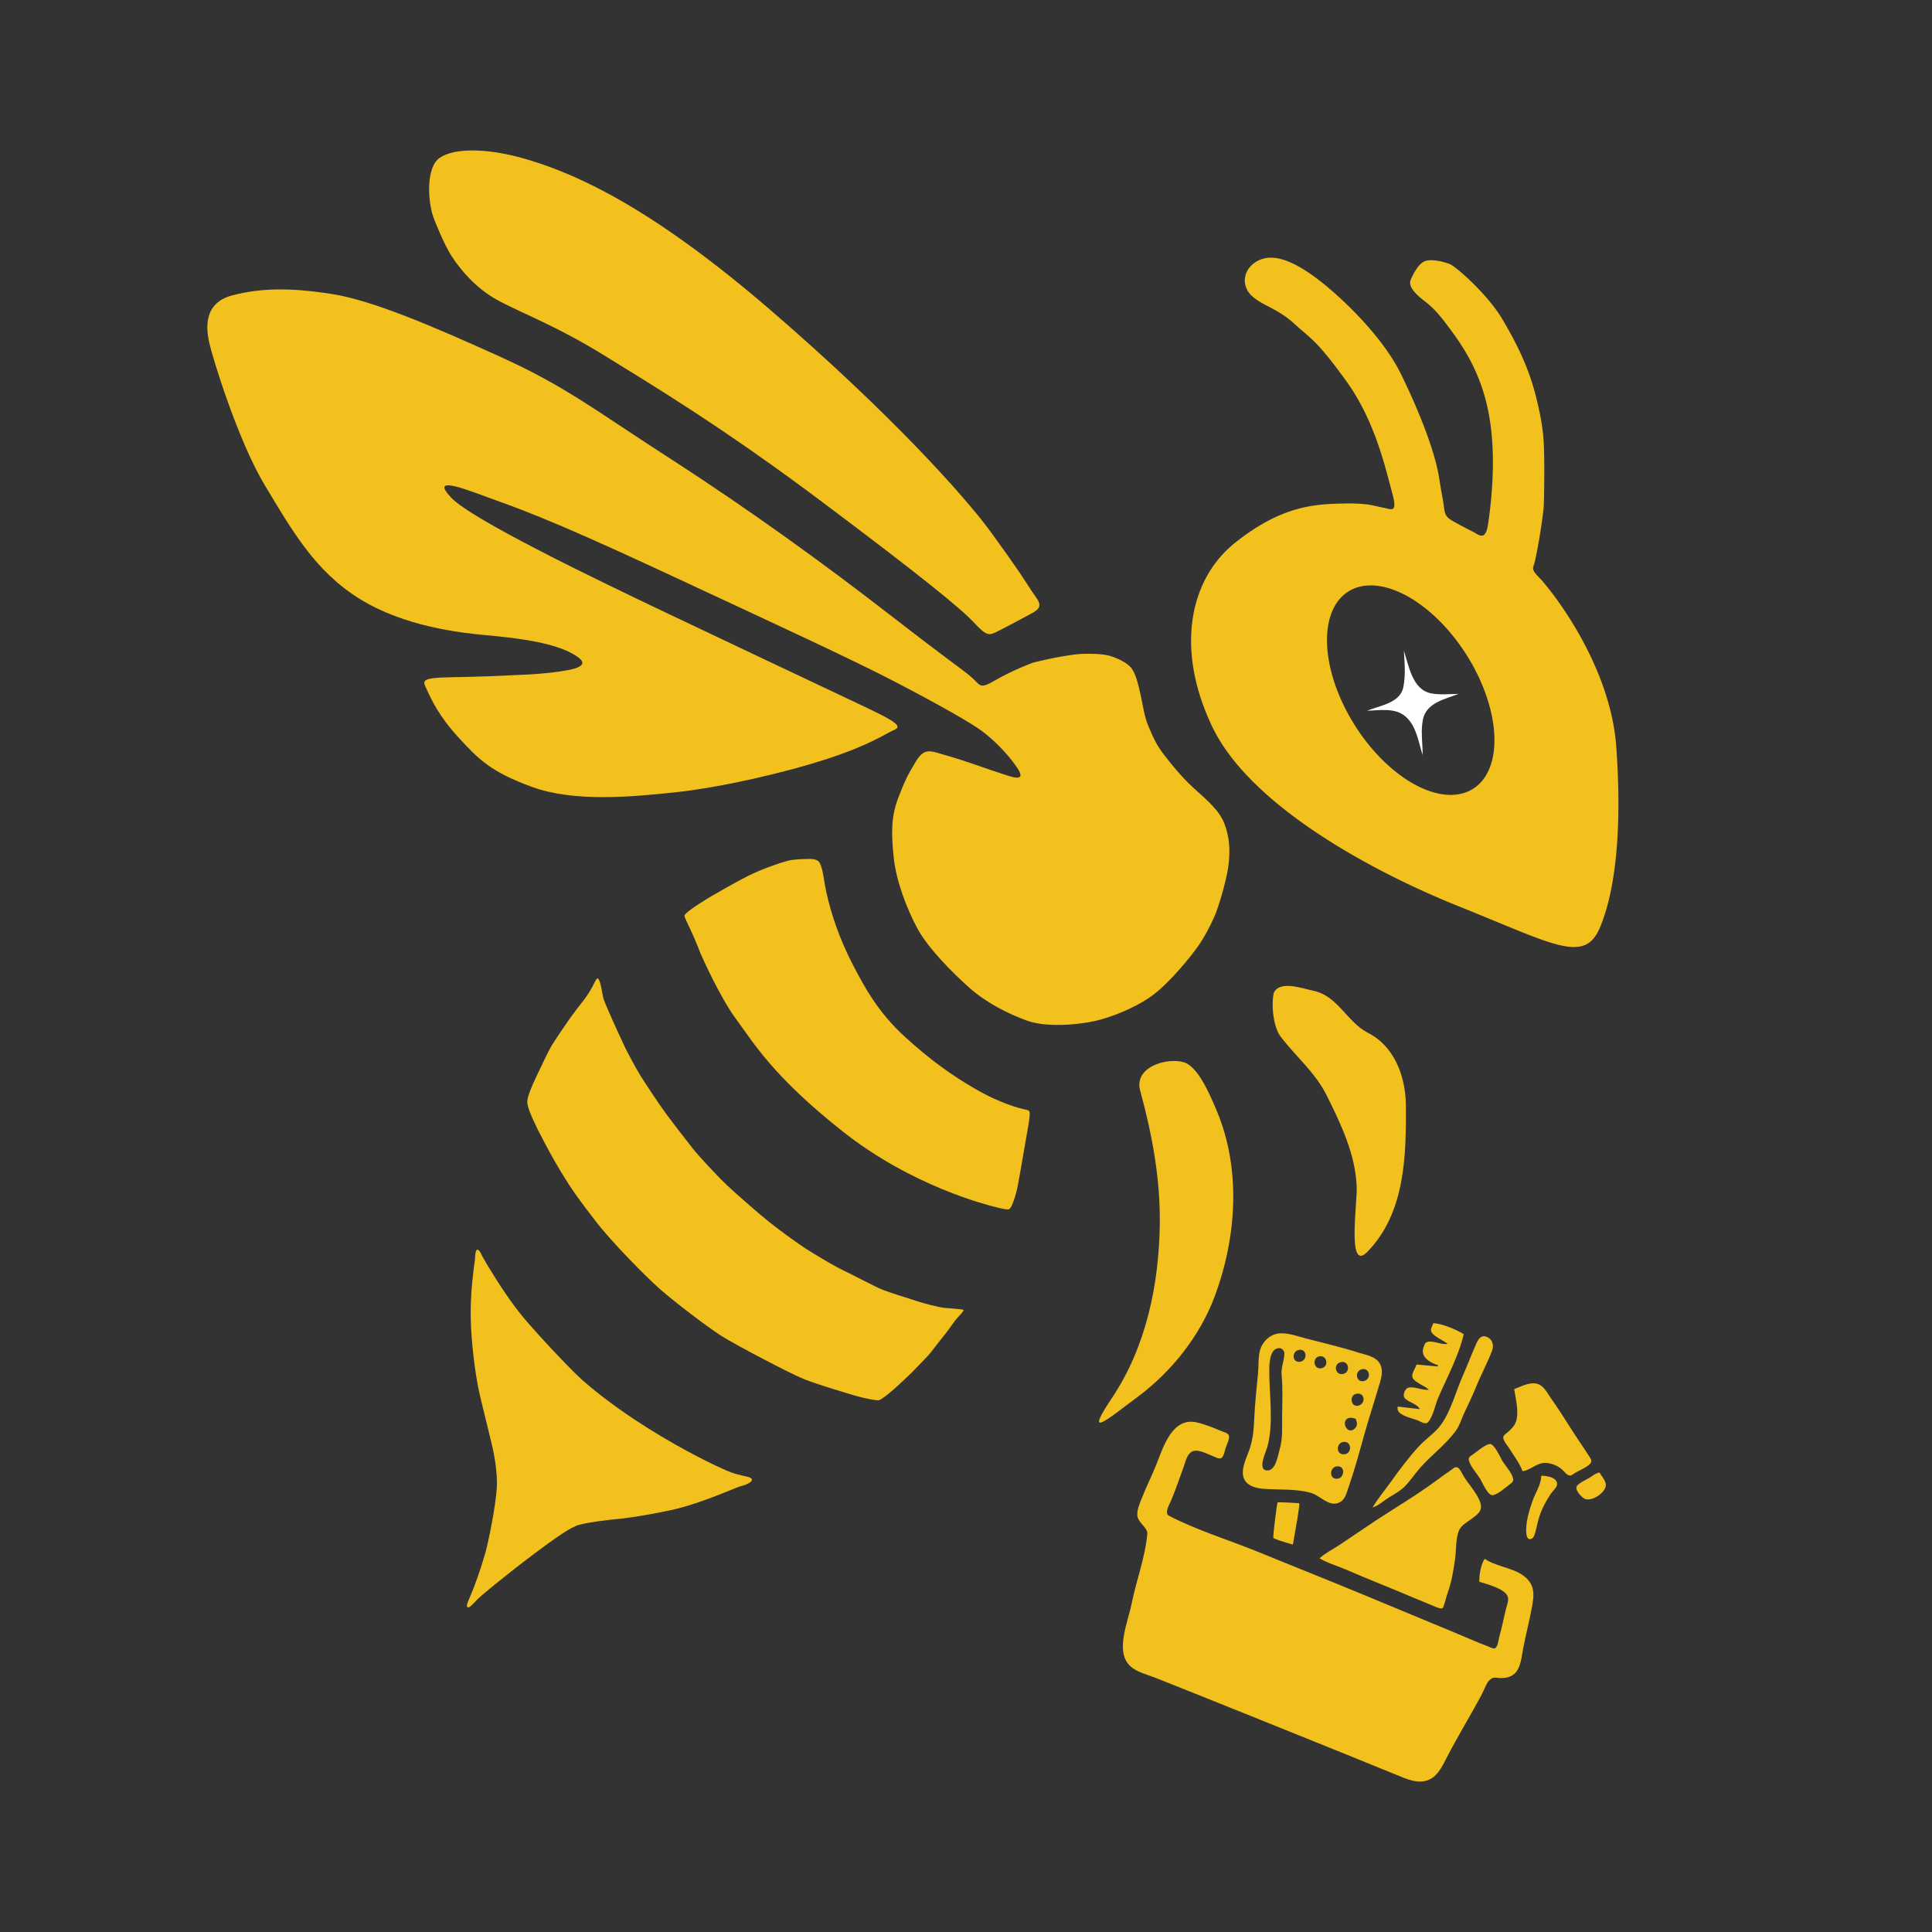 <?xml version="1.0" encoding="UTF-8" standalone="no"?><!--Created with Inkscape (http://www.inkscape.org/)--><svg version="1.1" id="svg1" width="1200" height="1200" viewBox="0 0 1200 1200" sodipodi:docname="Logo-NoText-NoCircle - Copy.svg" inkscape:version="1.3.2 (091e20e, 2023-11-25, custom)" xml:space="preserve" xmlns:inkscape="http://www.inkscape.org/namespaces/inkscape" xmlns:sodipodi="http://sodipodi.sourceforge.net/DTD/sodipodi-0.dtd" xmlns="http://www.w3.org/2000/svg" xmlns:svg="http://www.w3.org/2000/svg"><rect x="0" y="0" width="1200" height="1200" fill="#333333" stroke="none"/><defs id="defs1"><inkscape:path-effect effect="simplify" id="path-effect8" is_visible="true" lpeversion="1.3" threshold="0.01" steps="1" smooth_angles="360" helper_size="10" simplify_individual_paths="false" simplify_just_coalesce="false"/><inkscape:path-effect effect="simplify" id="path-effect7" is_visible="true" lpeversion="1.3" threshold="98.261" steps="1" smooth_angles="360" helper_size="20.087" simplify_individual_paths="false" simplify_just_coalesce="false"/><inkscape:path-effect effect="simplify" id="path-effect6" is_visible="true" lpeversion="1.3" threshold="100" steps="1" smooth_angles="360" helper_size="13.565" simplify_individual_paths="false" simplify_just_coalesce="false"/><inkscape:path-effect effect="simplify" id="path-effect3" is_visible="true" lpeversion="1.3" threshold="100" steps="1" smooth_angles="78.261" helper_size="11.739" simplify_individual_paths="false" simplify_just_coalesce="false"/></defs><sodipodi:namedview id="namedview1" pagecolor="#111111" bordercolor="#000000" borderopacity="0.25" inkscape:showpageshadow="2" inkscape:pageopacity="0.0" inkscape:pagecheckerboard="0" inkscape:deskcolor="#d1d1d1" inkscape:zoom="1" inkscape:cx="374" inkscape:cy="654.5" inkscape:window-width="3840" inkscape:window-height="2120" inkscape:window-x="3348" inkscape:window-y="-12" inkscape:window-maximized="1" inkscape:current-layer="g1"/><g inkscape:groupmode="layer" inkscape:label="Bee" id="g1" style="display:inline;opacity:1"><path style="display:inline;fill:#ffffff;fill-opacity:1;stroke:none;stroke-opacity:1" d="m 853.325,416.263 c 2.846,8.818 4.852,21.825 15.198,23.857 5.053,0.992 10.267,0.331 15.385,0.302 -7.568,2.931 -18.083,4.958 -19.945,14.341 -1.3,6.55 -0.134,13.237 -0.132,19.851 -2.373,-7.364 -3.483,-16.185 -9.41,-21.407 -5.993,-5.28 -14.392,-3.553 -21.624,-3.372 7.305,-2.942 18.448,-4.337 20.218,-13.082 1.366,-6.75 0.722,-13.676 0.311,-20.49 z" id="sparkle" sodipodi:nodetypes="cccccccccccccccccccccccccccccscccccccccccccccccccccccccccccccccccsccccc" inkscape:path-effect="#path-effect3" inkscape:original-d="m 853.32494,416.26347 2.01034,6.56228 1.63769,4.79917 2.1219,4.38618 1.76586,2.59184 1.96525,2.30702 1.36712,1.22472 1.45257,0.88293 2.19309,0.96838 2.90514,0.56964 4.95582,0.0854 4.24378,-0.0854 3.9645,-0.13346 -3.90753,1.52906 -2.25006,0.74053 -1.93676,0.54115 -1.76587,0.71205 -2.53487,1.45256 -1.48105,0.79749 -1.182,0.71205 -0.92565,0.84021 -0.59812,0.59812 -0.6978,0.79748 -0.6266,0.8687 -0.55539,0.84021 -0.72629,1.50953 -0.45571,1.03958 -0.44146,1.99373 -0.32754,1.73738 c 0,0 -0.0855,1.82284 -0.0712,1.8798 0.0142,0.057 -0.057,1.951 -0.057,1.951 l 0.0142,1.42409 0.0285,1.73738 v 1.73739 l 0.18513,1.76587 0.12859,3.5946 0.10693,3.3919 -0.69915,-2.78545 -0.93197,-2.86241 -0.79749,-1.86556 -0.45571,-1.25319 -0.72628,-1.99372 -0.71205,-2.10765 -0.91141,-2.32127 -1.31016,-2.43519 -0.9399,-1.40984 -1.38137,-1.93676 -1.99372,-1.59498 -1.38136,-0.75476 -1.96524,-0.85446 -2.34975,-0.52691 -2.90513,-0.51267 -2.10765,-0.0997 -3.133,0.19938 -2.54911,0.24209 -1.49529,0.17089 -2.28863,-0.0768 2.8725,-0.89155 3.74535,-1.55225 2.36399,-0.8687 2.53487,-0.99686 2.60608,-1.48105 2.36399,-1.62346 1.72314,-1.68042 1.46681,-2.2643 c 0,0 0.51267,-1.62346 0.54115,-1.72314 0.0285,-0.0997 0.49844,-2.70577 0.49844,-2.70577 l 0.24209,-3.61718 0.12817,-4.24378 -0.15665,-3.10451 z" transform="matrix(1.112,0,0,1.112,-76.935,-58.769)"/><path style="display:inline;opacity:1;fill:#f3c11d;fill-opacity:1;stroke:none;stroke-opacity:1" d="m 706.281,662.906 c -4.63,-14.213 14.879,-19.506 24.115,-16.73 7.914,2.379 14.449,17.678 18.403,27.102 13.69,32.628 11.165,70.389 -1.023,103.392 -8.269,22.391 -24.23,42.324 -43.037,56.338 -17.92,13.353 -30.162,24.117 -14.419,0.618 19.124,-28.546 26.219,-63.501 26.675,-96.969 0.342,-25.149 -4.164,-49.572 -10.713,-73.751 z" id="leg1" inkscape:path-effect="#path-effect6" inkscape:original-d="m 706.28125,662.90625 -1.18392,-4.2019 2.6921,-5.59696 9.498,-2.32659 16.02334,-5.62823 3.59543,7.72243 4.46875,6.5625 5.63445,10.29757 4.94071,9.78138 2.356,10.88493 3.8007,19.18027 0.17677,14.31892 -1.14905,17.85444 -2.12132,12.63954 -5.52426,16.57281 -3.62393,12.06501 -8.08753,12.46275 -9.05981,11.18114 -11.16097,12.8775 -12.81816,13.45464 c 0,0 -16.46376,10.99492 -16.9027,11.09718 -0.37944,0.0884 -7.03667,7.70901 -7.03667,7.70901 l 1.5418,-6.09879 2.29145,-3.67218 2.68825,-3.27259 11.7891,-20.2276 8.5228,-22.41085 L 713.25,766.5 l 3.875,-25.875 -0.5,-15.125 c 0,0 -0.875,-17.875 -1,-19 -0.125,-1.125 -3.75,-20.625 -3.75,-20.625 z" sodipodi:nodetypes="ccccccccccccccccccccscccccccccscc" transform="matrix(1.112,0,0,1.112,-76.935,-58.769)"/><path style="display:inline;fill:#f3c11d;fill-opacity:1;stroke:none;stroke-opacity:1" d="m 780.734,607.228 c 3.59,-6.824 15.6,-2.38 22.384,-0.894 13.425,2.94 18.597,17.538 30.123,23.383 15.265,7.742 21.13,25.184 21.221,40.633 0.165,28.084 -0.337,60.01 -21.549,81.741 -11.415,11.695 -5.561,-26.721 -5.929,-36.423 -0.685,-18.074 -8.824,-34.961 -16.731,-50.907 -6.288,-12.68 -16.837,-21.362 -25.592,-32.655 -4.544,-5.861 -5.468,-18.879 -3.925,-24.879 z" id="leg2" inkscape:path-effect="#path-effect7" inkscape:original-d="m 780.73428,607.22795 1.56634,-3.42381 2.10426,0.14748 4.98999,0.75547 4.25109,-0.27892 5.04528,0.99161 5.57783,1.15186 3.0259,1.4076 3.94433,1.71254 3.67916,1.75672 4.03272,2.6406 c 6.66776,9.25544 15.0085,17.06282 24.31286,23.3044 l 4.776,8.25489 3.24476,11.09863 1.87863,5.90892 1.29837,7.69461 c 0,0 -0.54198,37.24237 -0.80714,37.68431 -0.26517,0.44194 -6.18719,24.04163 -6.18719,24.04163 l -8.26431,13.52341 -11.04854,11.4021 c 0,0 0.35356,-18.2522 0.35356,-26.11875 0,-0.61872 -3.04941,-29.96365 -3.04941,-29.96365 l -12.19759,-30.93593 -14.18632,-24.61616 -15.99829,-14.71666 c 0,0 -0.85074,-3.7786 -1.67939,-7.63454 -0.82864,-3.85594 -1.37002,-5.35854 -1.28163,-5.6679 0.0884,-0.30936 -0.11048,-2.83947 0.0221,-5.29225 0.13258,-2.45277 -0.50758,-4.39965 -0.50758,-4.39965 z" sodipodi:nodetypes="ccccccccccccccccscccsccccssscc" transform="matrix(1.112,0,0,1.112,-76.935,-58.769)"/><path style="display:inline;fill:#f3c11d;fill-opacity:1;stroke:none;stroke-opacity:1" d="m 334.503,756.37 c 0.008,-0.672 0.029,-1.345 0.079,-2.015 0.035,-0.467 0.081,-0.934 0.155,-1.396 0.049,-0.308 0.109,-0.616 0.195,-0.916 0.057,-0.199 0.123,-0.396 0.214,-0.583 0.062,-0.128 0.136,-0.253 0.232,-0.359 0.071,-0.079 0.157,-0.147 0.255,-0.189 0.064,-0.027 0.134,-0.039 0.203,-0.041 0.124,-0.004 0.247,0.024 0.36,0.072 0.143,0.061 0.272,0.151 0.389,0.252 0.159,0.138 0.298,0.296 0.427,0.462 0.182,0.235 0.343,0.486 0.493,0.743 0.216,0.369 0.41,0.75 0.594,1.136 0.129,0.271 0.245,0.548 0.375,0.818 0.09,0.187 0.191,0.368 0.291,0.55 0.292,0.528 0.591,1.052 0.893,1.575 0.763,1.322 1.541,2.636 2.329,3.943 1.47,2.44 2.972,4.862 4.505,7.263 1.801,2.821 3.644,5.615 5.541,8.372 1.624,2.36 3.287,4.694 5.006,6.986 1.5,2 3.043,3.97 4.65,5.886 1.036,1.237 2.09,2.459 3.152,3.674 1.728,1.977 3.477,3.937 5.239,5.884 2.42,2.675 4.862,5.329 7.325,7.963 2.307,2.468 4.632,4.919 6.982,7.346 1.654,1.708 3.32,3.406 5.008,5.081 1.105,1.096 2.217,2.184 3.35,3.251 0.713,0.671 1.43,1.338 2.169,1.981 2.182,1.9 4.402,3.755 6.654,5.572 4.494,3.625 9.113,7.095 13.823,10.433 5.067,3.591 10.239,7.031 15.495,10.338 5.071,3.191 10.218,6.26 15.432,9.212 4.163,2.356 8.368,4.64 12.616,6.839 2.889,1.496 5.798,2.956 8.731,4.365 1.747,0.839 3.503,1.662 5.272,2.453 0.973,0.435 1.95,0.863 2.936,1.27 0.597,0.247 1.198,0.485 1.805,0.705 1.199,0.435 2.42,0.808 3.652,1.136 0.914,0.243 1.834,0.46 2.756,0.669 0.635,0.144 1.272,0.283 1.905,0.435 0.435,0.105 0.87,0.213 1.298,0.345 0.289,0.089 0.576,0.187 0.852,0.311 0.194,0.088 0.384,0.188 0.556,0.315 0.138,0.103 0.264,0.225 0.355,0.372 0.087,0.141 0.137,0.306 0.139,0.473 0.001,0.154 -0.04,0.305 -0.104,0.444 -0.079,0.169 -0.189,0.321 -0.313,0.459 -0.167,0.187 -0.358,0.352 -0.558,0.503 -0.287,0.216 -0.593,0.407 -0.907,0.581 -0.444,0.247 -0.905,0.463 -1.373,0.659 -0.548,0.229 -1.108,0.432 -1.675,0.608 -0.404,0.125 -0.81,0.247 -1.226,0.329 -0.247,0.049 -0.486,0.129 -0.723,0.212 -0.429,0.15 -0.854,0.313 -1.277,0.479 -0.818,0.32 -1.633,0.65 -2.447,0.98 -1.557,0.632 -3.114,1.265 -4.675,1.889 -3.228,1.292 -6.471,2.549 -9.739,3.74 -3.126,1.139 -6.273,2.221 -9.449,3.211 -2.544,0.793 -5.106,1.53 -7.691,2.179 -1.485,0.373 -2.977,0.713 -4.477,1.02 -3.635,0.743 -7.278,1.454 -10.93,2.111 -2.727,0.491 -5.46,0.954 -8.2,1.37 -2.067,0.314 -4.137,0.602 -6.213,0.848 -1.03,0.122 -2.061,0.231 -3.094,0.329 -1.478,0.141 -2.955,0.296 -4.43,0.462 -2.081,0.235 -4.16,0.492 -6.235,0.781 -1.647,0.23 -3.291,0.478 -4.93,0.761 -1.16,0.201 -2.318,0.417 -3.469,0.666 -0.794,0.172 -1.586,0.358 -2.369,0.576 -0.636,0.177 -1.257,0.403 -1.866,0.656 -0.765,0.319 -1.512,0.68 -2.245,1.065 -0.936,0.492 -1.852,1.02 -2.756,1.57 -1.144,0.695 -2.269,1.422 -3.382,2.164 -0.984,0.656 -1.96,1.324 -2.93,2.001 -1.301,0.908 -2.592,1.831 -3.878,2.76 -2.116,1.529 -4.219,3.076 -6.313,4.635 -2.748,2.046 -5.481,4.112 -8.197,6.2 -2.21,1.699 -4.409,3.414 -6.593,5.147 -2.626,2.083 -5.247,4.172 -7.856,6.277 -1.666,1.344 -3.327,2.693 -4.976,4.057 -1.038,0.859 -2.073,1.722 -3.094,2.6 -0.592,0.509 -1.182,1.021 -1.759,1.547 -0.31,0.283 -0.618,0.569 -0.915,0.865 -0.163,0.162 -0.32,0.329 -0.478,0.496 -0.621,0.653 -1.235,1.314 -1.868,1.956 -0.352,0.358 -0.71,0.712 -1.083,1.048 -0.238,0.214 -0.481,0.424 -0.739,0.614 -0.165,0.121 -0.334,0.237 -0.516,0.331 -0.115,0.059 -0.235,0.112 -0.362,0.141 -0.093,0.021 -0.191,0.029 -0.285,0.007 -0.069,-0.015 -0.129,-0.053 -0.184,-0.096 -0.105,-0.084 -0.202,-0.179 -0.276,-0.291 -0.062,-0.096 -0.104,-0.204 -0.127,-0.315 -0.031,-0.152 -0.03,-0.309 -0.015,-0.463 0.02,-0.204 0.062,-0.405 0.113,-0.603 0.079,-0.306 0.177,-0.607 0.282,-0.905 0.165,-0.467 0.346,-0.929 0.533,-1.388 0.302,-0.741 0.616,-1.478 0.936,-2.211 0.172,-0.395 0.343,-0.79 0.51,-1.187 0.49,-1.165 0.958,-2.338 1.412,-3.517 0.69,-1.79 1.352,-3.591 1.992,-5.4 0.811,-2.289 1.588,-4.59 2.331,-6.902 0.668,-2.08 1.305,-4.169 1.91,-6.268 0.191,-0.664 0.374,-1.332 0.548,-2.001 0.352,-1.352 0.679,-2.711 0.992,-4.072 0.486,-2.114 0.94,-4.234 1.371,-6.36 0.548,-2.698 1.061,-5.403 1.536,-8.115 0.421,-2.405 0.815,-4.815 1.165,-7.232 0.258,-1.78 0.495,-3.564 0.691,-5.353 0.139,-1.267 0.26,-2.536 0.341,-3.808 0.055,-0.859 0.096,-1.72 0.097,-2.581 0.001,-1.478 -0.047,-2.957 -0.136,-4.432 -0.143,-2.364 -0.39,-4.721 -0.72,-7.066 -0.381,-2.711 -0.872,-5.406 -1.454,-8.081 -0.193,-0.888 -0.398,-1.774 -0.61,-2.659 -0.603,-2.51 -1.215,-5.018 -1.828,-7.526 -1.171,-4.788 -2.35,-9.574 -3.506,-14.366 -0.449,-1.863 -0.898,-3.727 -1.334,-5.593 -0.362,-1.549 -0.686,-3.107 -0.986,-4.669 -0.41,-2.139 -0.777,-4.287 -1.113,-6.439 -0.435,-2.783 -0.82,-5.574 -1.163,-8.37 -0.367,-2.993 -0.688,-5.991 -0.958,-8.994 -0.152,-1.693 -0.289,-3.388 -0.405,-5.084 -0.393,-5.747 -0.526,-11.512 -0.368,-17.27 0.113,-4.081 0.373,-8.158 0.791,-12.22 0.225,-2.189 0.463,-4.376 0.727,-6.56 0.154,-1.277 0.315,-2.553 0.494,-3.826 0.081,-0.576 0.164,-1.153 0.257,-1.727 0.02,-0.124 0.04,-0.247 0.062,-0.37 z" id="abdomen-bottom" sodipodi:nodetypes="csssssssssssssssssssssc" inkscape:path-effect="#path-effect8" inkscape:original-d="m 334.50314,756.36964 c 0.0312,-2.84375 0.34056,-5.40089 1.27811,-5.49464 0.9375,-0.0937 1.84375,1.5625 2.6875,3.46875 0.42187,0.95312 11.95859,21.06376 22.94988,34.26534 7.51134,9.02183 26.35371,29.30315 33.66798,35.65406 31.95669,27.74767 73.51805,47.55015 81.91974,50.78417 6.41239,2.4683 11.56024,2.38382 12.13476,4.01899 0.57453,1.63518 -3.88908,3.40295 -6.18718,3.88909 -2.2981,0.48613 -22.98849,10.12776 -40.21669,13.656 -15.34379,3.14231 -23.82067,4.24264 -28.50525,4.68458 -4.68458,0.44194 -15.8474,1.67516 -21.54325,3.25704 -3.05344,0.84801 -7.09457,3.2395 -12.70723,7.12859 -5.61266,3.88909 -16.39604,11.88823 -25.14649,18.82672 -8.75045,6.93848 -17.01476,13.6118 -19.09188,15.77732 -2.07713,2.16551 -4.50781,4.94974 -5.3033,4.33103 -0.7955,-0.61872 -0.70711,-1.32583 1.54679,-6.49655 2.25391,-5.17072 5.76337,-14.99513 8.13837,-23.37013 2.375,-8.375 6.63572,-30.37647 6.62814,-39.23169 C 346.7473,874.69313 345.6875,867.125 343.875,859.5625 342.0625,852 339.1875,840.5 337.1875,832 c -2,-8.5 -3.79456,-21.73741 -4.60355,-33.01831 -0.78238,-10.90981 -0.56426,-20.93591 0.36806,-30.02025 0.94823,-9.23928 1.55113,-12.5918 1.55113,-12.5918 z" transform="matrix(1.112,0,0,1.112,-76.935,-58.769)"/><path style="display:inline;fill:#f3c11d;fill-opacity:1;stroke:none;stroke-width:1.112;stroke-opacity:1" d="m 334.381,702.141 c 2.457,5.406 -1.376,-2.555 -2.85,-5.799 -1.474,-3.243 -4.03,-8.747 -4.03,-11.991 0,-3.243 2.948,-10.025 5.799,-16.02 2.85,-5.995 7.175,-15.136 9.042,-18.379 1.867,-3.243 10.713,-16.217 12.384,-18.477 1.671,-2.261 6.29,-8.354 7.961,-10.418 1.671,-2.064 3.49,-5.124 4.571,-6.918 1.134,-1.882 2.997,-6.449 3.881,-6.449 0.885,0 1.769,3.145 2.162,4.914 0.393,1.769 1.081,6.29 1.671,8.158 0.59,1.867 4.324,10.221 5.995,14.055 1.671,3.833 5.209,11.204 6.782,14.743 1.573,3.538 7.568,14.546 10.123,18.674 2.555,4.128 11.106,17.003 14.939,22.31 3.833,5.307 14.841,19.558 18.084,23.588 3.243,4.03 14.841,16.61 20.934,22.31 6.094,5.7 19.46,17.396 25.75,22.409 6.29,5.012 17.691,13.465 24.767,17.888 7.076,4.423 17.298,10.418 21.819,12.482 4.521,2.064 19.657,10.221 24.571,12.089 4.914,1.867 15.274,5.022 21.524,7.076 3.939,1.295 12.789,3.581 16.118,3.931 4.176,0.44 11.335,0.743 12.091,1.348 0.497,0.398 -2.336,3.177 -4.327,5.433 -1.016,1.151 -4.718,6.487 -6.094,8.256 -1.376,1.769 -7.666,9.632 -9.73,12.384 -2.064,2.752 -7.273,7.764 -9.828,10.516 -2.555,2.752 -8.256,8.059 -11.696,11.204 -3.44,3.145 -9.337,7.961 -10.909,8.256 -1.573,0.295 -9.337,-1.278 -14.055,-2.654 -4.718,-1.376 -23.686,-6.978 -32.335,-10.418 -8.649,-3.44 -43.245,-21.622 -51.795,-27.126 -8.551,-5.504 -28.699,-20.836 -37.643,-28.699 -8.944,-7.863 -30.173,-29.387 -40.198,-42.458 -10.025,-13.072 -13.563,-17.593 -21.622,-30.861 -8.059,-13.268 -13.858,-25.357 -13.858,-25.357 z" id="abdomen-middle" sodipodi:nodetypes="csssssssssssssssssssssssssssssssssssc"/><path style="display:inline;fill:#f3c11d;fill-opacity:1;stroke:none;stroke-width:1.112;stroke-opacity:1" d="m 435.257,592.555 c -6.811,-17.652 -10.446,-22.353 -10.042,-23.942 0.641,-2.526 16.078,-11.63 16.078,-11.63 0,0 14.952,-8.733 23.465,-13.007 8.513,-4.274 20.258,-8.235 24.532,-9.313 4.274,-1.077 10.369,-1.107 12.753,-1.141 1.008,-0.015 5.54,-0.339 7.03,2.364 2.151,3.902 2.45,10.171 4.093,17.828 3.092,14.411 8.445,29.699 16.111,44.639 7.666,14.939 16.217,30.468 32.63,45.505 16.413,15.037 30.178,24.568 43.515,32.286 9.214,5.332 15.074,7.717 20.283,9.669 10.886,4.079 13.035,3.013 13.693,4.639 0.851,2.1 -1.486,12.725 -3.4,24.209 -1.216,7.297 -2.363,13.76 -3.718,21.058 -1.33,7.16 -2.804,10.307 -3.083,11.129 -0.827,2.427 -1.393,3.338 -2.407,4.195 -0.774,0.655 -6.428,-0.764 -9.695,-1.633 -3.266,-0.869 -50.35,-12.301 -93.856,-46.771 -43.505,-34.47 -55.18,-55.042 -65.744,-69.219 -10.564,-14.177 -22.239,-40.864 -22.239,-40.864 z" id="abdomen-top" sodipodi:nodetypes="cscsssssssssssssssssc"/><path style="display:inline;opacity:1;fill:#f3c11d;fill-opacity:1;stroke:none;stroke-width:1.112;stroke-opacity:1" d="m 641.811,411.517 c 13.072,-3.243 25.554,-5.307 30.861,-5.406 5.307,-0.098 11.204,-0.098 15.824,1.032 4.619,1.13 11.843,4.472 14.399,8.059 2.555,3.587 4.128,9.73 5.602,16.61 1.474,6.88 2.408,13.76 4.865,19.362 2.457,5.602 4.374,10.86 9.533,17.494 5.16,6.634 10.811,13.809 18.87,21.131 8.059,7.322 15.48,13.416 18.723,21.77 3.243,8.354 3.686,16.856 2.506,26.143 -1.179,9.288 -6.388,26.487 -8.747,31.696 -2.359,5.209 -5.897,12.433 -10.467,18.821 -4.57,6.388 -16.561,21.131 -26.684,29.043 -10.123,7.912 -25.996,14.399 -36.856,16.856 -10.86,2.457 -30.566,4.128 -42.409,-0.197 -11.843,-4.324 -25.111,-11.057 -35.431,-20.148 -10.32,-9.091 -25.849,-24.669 -32.483,-36.905 -6.634,-12.236 -13.268,-29.583 -14.792,-44.031 -1.523,-14.448 -1.769,-25.357 2.703,-37.053 4.472,-11.696 6.192,-14.693 10.713,-22.31 4.521,-7.617 7.814,-7.568 13.514,-5.946 5.7,1.622 12.924,3.686 22.458,6.978 9.533,3.292 12.826,4.472 18.035,6.143 5.209,1.671 15.627,5.799 9.337,-3.636 -6.29,-9.435 -15.578,-18.232 -22.163,-23.097 -6.585,-4.865 -25.652,-15.774 -53.073,-30.075 -27.421,-14.3 -73.161,-35.339 -145.994,-69.253 -72.833,-33.914 -91.18,-39.613 -107.581,-45.659 -16.401,-6.046 -35.721,-13.413 -22.795,0.208 12.926,13.621 89.189,50.378 134.203,71.804 45.014,21.426 80.199,37.937 107.719,51.009 27.519,13.072 40.198,18.33 33.465,21.278 -6.732,2.949 -14.792,9.239 -41.672,18.035 -26.881,8.796 -65.95,17.732 -94.165,20.79 -28.216,3.058 -63.381,6.116 -89.095,-3.197 -25.714,-9.313 -33.497,-17.235 -45.868,-30.718 -12.37,-13.482 -16.826,-23.486 -19.529,-29.334 -2.703,-5.848 -5.15,-7.805 14.757,-8.173 22.314,-0.413 26.865,-0.751 36.142,-1.155 9.014,-0.392 16.842,-0.673 25.27,-1.631 16.856,-1.917 27.568,-4.374 14.104,-11.843 -13.465,-7.47 -36.905,-9.927 -53.368,-11.45 -16.462,-1.523 -51.107,-5.356 -78.872,-22.605 -27.765,-17.249 -42.016,-42.508 -58.921,-70.617 -16.905,-28.109 -32.515,-79.59 -34.481,-88.435 -1.966,-8.845 -3.802,-24.787 14.479,-29.505 18.281,-4.718 36.514,-4.718 61.674,-0.786 25.161,3.931 62.312,19.853 103.591,38.527 41.279,18.674 57.201,31.844 107.129,64.081 49.928,32.237 96.121,65.85 135.434,96.318 39.313,30.468 44.326,33.318 50.714,38.724 6.388,5.406 4.914,8.256 15.529,2.064 10.615,-6.192 23.293,-10.811 23.293,-10.811 z" id="main-wing" sodipodi:nodetypes="csssssssssssssssssssssssssssssssssssssssssssssssssssc"/><path style="display:inline;fill:#f3c11d;fill-opacity:1;stroke:none;stroke-width:1.112;stroke-opacity:1" d="m 269.955,136.871 c -4.281,-9.791 -5.383,-30.655 1.706,-37.604 7.089,-6.95 28.633,-8.757 58.377,0.556 29.745,9.313 75.057,29.328 149.279,93.404 74.223,64.076 119.952,115.087 136.075,137.187 16.123,22.1 21.013,29.898 25.141,36.286 4.128,6.388 8.565,9.72 0.816,13.96 -7.749,4.239 -18.451,9.903 -22.482,11.849 -4.031,1.946 -5.768,3.093 -13.76,-5.629 -7.992,-8.722 -32.585,-28.73 -94.701,-75.317 -62.115,-46.586 -105.556,-72.533 -135.435,-91.01 -29.878,-18.477 -53.073,-26.93 -66.44,-34.399 -13.367,-7.47 -22.485,-18.71 -27.698,-26.563 -5.212,-7.853 -10.879,-22.719 -10.879,-22.719 z" id="second-wing" sodipodi:nodetypes="cssssssssssssc"/><path id="head" style="display:inline;opacity:1;fill:#f3c11d;fill-opacity:1;stroke:none;stroke-width:1.112;stroke-opacity:1" d="m 788.826,160.055 c -2.696,0.071 -5.217,0.691 -7.551,1.92 -9.337,4.914 -10.564,15.382 -3.881,21.672 6.683,6.29 15.771,7.634 26.613,17.502 10.841,9.869 13.899,10.286 32.108,35.443 18.208,25.158 24.532,54.903 28.424,68.871 3.892,13.969 -0.278,10.772 -5.699,9.799 -5.421,-0.973 -8.826,-2.919 -25.366,-2.502 -16.54,0.417 -37.389,1.251 -66.3,24.324 -28.911,23.073 -36.972,66.856 -14.177,114.392 22.795,47.536 95.628,88.47 153.797,111.751 58.169,23.281 77.35,35.721 86.941,12.926 9.591,-22.795 13.899,-60.601 10.146,-112.446 -3.753,-51.845 -41.37,-98.286 -47.414,-104.478 -6.044,-6.192 -4.177,-5.798 -3.047,-10.909 1.13,-5.111 3.898,-19.02 5.427,-33.615 0,0 0.42,-11.498 0.321,-26.732 -0.098,-15.234 -0.589,-23.39 -5.11,-41.474 -4.521,-18.084 -11.695,-32.632 -20.934,-48.259 -9.239,-15.627 -28.798,-32.63 -32.483,-34.153 -3.686,-1.523 -11.45,-3.44 -15.578,-1.868 -4.128,1.573 -7.175,7.864 -8.698,11.156 -1.523,3.292 0.541,6.782 5.012,10.811 4.472,4.03 8.01,5.21 16.757,16.807 8.747,11.597 21.328,28.304 26.537,55.823 5.209,27.519 1.229,57.545 -0.393,68.7 -1.622,11.155 -5.898,6.488 -9.534,4.669 -3.636,-1.818 -4.667,-2.311 -11.4,-5.996 -6.732,-3.686 -5.701,-5.06 -7.028,-12.972 -1.327,-7.912 -0.049,0.246 -2.604,-15.283 -2.555,-15.529 -11.992,-40.1 -23.688,-63.885 -11.696,-23.785 -38.084,-48.649 -52.581,-59.411 -10.873,-8.072 -20.53,-12.8 -28.617,-12.585 z m 60.732,203.608 a 72.49,41.014 57.664 0 1 62.888,45.62 72.49,41.014 57.664 0 1 1.077,81.487 72.49,41.014 57.664 0 1 -73.534,-42.719 72.49,41.014 57.664 0 1 -1.079,-81.489 72.49,41.014 57.664 0 1 10.648,-2.899 z"/><path style="opacity:1;fill:#f3c11d;fill-opacity:1;stroke:none;stroke-width:1.363" d="m 890.283,821.838 c -0.427,1.457 -1.797,3.281 -1.439,4.844 0.717,3.129 7.925,5.891 10.272,8.004 -3.918,0.852 -9.59,-2.606 -13.092,-0.962 -1.192,0.56 -1.51,2.248 -1.902,3.371 -1.945,5.567 3.809,9.193 8.971,10.841 v 0.803 l -13.25,-1.205 c -0.675,2.175 -3.023,5.222 -2.642,7.545 0.549,3.345 8.09,5.68 10.271,8.114 -4.065,0.553 -8.961,-2.297 -12.806,-1.249 -2.004,0.546 -3.644,4.692 -2.243,6.333 2.469,2.894 7.583,3.401 9.428,6.961 l -13.651,-1.606 c -1.654,5.356 8.39,7.006 12.447,8.622 1.556,0.62 4.631,2.748 6.143,1.251 3.27,-3.237 4.604,-10.878 6.416,-15.092 5.473,-12.731 12.818,-26.224 15.948,-39.749 -4.668,-2.878 -13.388,-6.544 -18.871,-6.826 m -97.566,6.665 c -4.661,1.135 -8.663,5.204 -9.996,9.797 -1.354,4.666 -0.857,9.672 -1.314,14.454 -0.896,9.379 -1.944,18.692 -2.357,28.106 -0.296,6.769 -0.801,13.233 -3.072,19.674 -1.744,4.946 -5.359,11.979 -3.545,17.265 1.75,5.1 7.51,6.542 12.254,6.925 9.566,0.771 20.928,-0.217 30.113,2.732 4.79,1.538 9.936,7.492 15.257,6.373 5.353,-1.126 6.141,-6.09 7.655,-10.425 3.724,-10.666 6.706,-21.742 9.744,-32.621 2.581,-9.245 5.611,-18.375 8.297,-27.589 1.265,-4.34 3.393,-9.466 2.163,-14.053 -1.749,-6.524 -8.764,-7.286 -14.208,-9.032 -11.007,-3.53 -22.329,-6.071 -33.495,-9.026 -5.291,-1.4 -11.997,-3.919 -17.496,-2.58 m 59.825,107.765 c 3.128,-0.825 6.154,-3.501 8.833,-5.296 3.397,-2.276 7.304,-4.151 10.325,-6.937 3.724,-3.434 6.846,-8.344 10.206,-12.156 7.065,-8.015 15.848,-14.443 22.207,-22.989 2.338,-3.143 3.565,-7.293 5.164,-10.841 2.412,-5.351 5.125,-10.611 7.306,-16.06 3.096,-7.737 7.107,-15.101 10.109,-22.886 1.304,-3.382 0.493,-7.129 -3.085,-8.686 -3.426,-1.491 -5.268,1.002 -6.539,3.868 -2.998,6.762 -5.629,13.696 -8.603,20.477 -4.184,9.54 -7.311,21.647 -13.406,30.112 -3.735,5.188 -9.649,8.931 -13.942,13.653 -6.383,7.02 -11.922,14.455 -17.434,22.143 -3.681,5.135 -7.876,10.175 -11.141,15.598 m -58.219,-98.948 c 1.897,-0.09 3.428,1.553 3.417,3.39 -0.025,4.424 -2.165,8.607 -1.717,13.234 0.819,8.462 0.409,17.248 0.309,25.712 -0.082,6.888 0.481,13.782 -1.495,20.477 -1.137,3.851 -2.383,13.341 -7.74,13.209 -6.447,-0.159 -0.722,-11.69 0.122,-14.82 3.947,-14.648 1.142,-31.92 1.143,-46.97 2.7e-4,-4.012 0.115,-13.953 5.962,-14.23 m 12.447,1.121 c 5.018,-0.94 5.611,6.507 0.803,7.344 -5.038,0.877 -5.532,-6.459 -0.803,-7.344 m 12.448,4.051 c 4.91,-1.269 6.56,6.263 1.603,7.329 -4.81,1.035 -6.056,-6.178 -1.603,-7.329 m 13.25,3.644 c 5.132,-1.554 6.702,5.866 2.006,7.192 -4.943,1.395 -6.673,-5.779 -2.006,-7.192 m 13.25,4.385 c 5.016,-1.358 6.354,5.91 1.603,7.223 -4.937,1.364 -6.297,-5.952 -1.603,-7.223 M 940.471,862.792 c 0.947,5.869 3.212,14.769 1.016,20.477 -0.992,2.579 -2.99,4.52 -5.031,6.308 -0.968,0.847 -2.799,1.881 -2.758,3.364 0.055,1.965 2.507,4.744 3.534,6.388 2.861,4.58 6.554,9.395 8.458,14.454 5.185,-0.65 8.769,-5.435 14.454,-5.136 3.415,0.18 6.966,1.555 9.636,3.682 1.482,1.181 2.933,3.551 4.818,4.071 1.296,0.357 2.596,-0.853 3.614,-1.488 2.564,-1.602 8.475,-3.851 9.948,-6.505 0.849,-1.529 -0.88,-3.432 -1.636,-4.662 -2.605,-4.233 -5.524,-8.276 -8.226,-12.447 -5.107,-7.881 -10.106,-16.06 -15.559,-23.689 -2.193,-3.067 -3.878,-6.941 -7.814,-8.053 -4.897,-1.384 -10.028,1.629 -14.455,3.235 m -98.363,2.985 c 5.483,-1.536 6.659,5.983 1.599,7.279 -4.595,1.177 -5.921,-6.068 -1.599,-7.279 m -0.006,15.485 c 0.202,1.074 0.778,2.094 0.736,3.214 -0.032,0.864 -0.346,1.667 -0.911,2.322 -5.153,5.975 -10.275,-5.74 -3.038,-6.211 1.083,-0.071 2.181,0.403 3.212,0.675 m 80.301,87.127 h -0.401 c -2.324,3.776 -3.2,9.665 -3.212,14.053 4.686,1.514 15.258,4.099 17.537,8.835 1.075,2.233 -0.264,5.388 -0.824,7.627 -1.466,5.864 -2.608,11.854 -4.25,17.666 -0.455,1.612 -0.986,6.846 -2.885,7.25 -1.297,0.276 -3.165,-0.87 -4.359,-1.314 -3.642,-1.352 -7.27,-2.859 -10.841,-4.391 -12.921,-5.544 -25.974,-10.792 -38.946,-16.231 -31.334,-13.138 -62.852,-25.922 -94.354,-38.601 -17.694,-7.121 -36.852,-13.021 -53.778,-21.818 -3.124,-1.624 0.365,-7.257 1.367,-9.614 2.774,-6.528 4.999,-13.427 7.494,-20.075 1.165,-3.106 1.849,-7.185 4.417,-9.498 3.648,-3.286 10.587,0.932 14.402,2.333 1.221,0.448 3.379,1.711 4.68,1.079 1.729,-0.84 2.27,-4.693 2.816,-6.361 0.647,-1.975 2.792,-5.818 1.892,-7.873 -0.645,-1.473 -3.219,-2.032 -4.57,-2.597 -4.807,-2.011 -10.165,-4.235 -15.257,-5.378 -15.334,-3.44 -20.848,15.503 -25.158,26.287 -2.813,7.039 -6.275,13.813 -9.021,20.878 -1.332,3.427 -2.889,6.675 -2.752,10.439 0.171,4.697 6.562,7.623 6.207,11.644 -1.288,14.601 -6.979,29.384 -9.829,43.764 -2.3,11.602 -11.443,31.605 1.206,39.906 4.123,2.705 9.49,4.046 14.053,5.866 9.368,3.735 18.745,7.447 28.105,11.202 30.266,12.142 60.509,24.312 90.741,36.537 10.314,4.171 20.586,8.435 30.916,12.567 5.555,2.222 11.536,5.071 17.666,3.574 7.121,-1.739 10.286,-8.966 13.354,-14.896 6.325,-12.225 13.512,-24.044 20.094,-36.136 4.275,-7.854 4.409,-10.941 7.945,-12.77 1.388,-0.718 3.284,-0.098 4.781,-0.079 3.792,0.045 7.353,-0.521 9.927,-3.618 3.066,-3.688 3.52,-9.506 4.371,-14.047 1.661,-8.861 3.99,-17.628 5.59,-26.499 1.049,-5.817 1.982,-11.374 -2.091,-16.402 -6.405,-7.906 -18.933,-7.875 -27.032,-13.31 m -87.528,-72.816 c 4.973,-0.135 4.79,7.475 0,7.742 -5.438,0.303 -5.009,-7.606 0,-7.742 m 90.323,1.334 c -3.429,0.723 -7.531,4.571 -10.423,6.52 -0.946,0.637 -2.493,1.461 -2.525,2.766 -0.08,3.256 5.159,9.254 6.911,12.008 1.404,2.208 4.965,11.06 8.067,10.499 3.366,-0.608 7.718,-4.658 10.431,-6.681 0.973,-0.725 2.324,-1.657 2.23,-3.031 -0.248,-3.62 -4.901,-8.553 -6.753,-11.628 -1.225,-2.034 -5.158,-11.039 -7.938,-10.453 m -94.338,13.839 c 4.956,-0.091 4.232,7.561 -0.401,7.764 -5.294,0.232 -4.634,-7.672 0.401,-7.764 m -11.262,57.156 c 4.683,2.885 11.772,4.967 16.482,7.025 13.82,6.039 27.887,11.469 41.757,17.383 4.397,1.875 8.882,3.582 13.25,5.513 1.255,0.555 4.721,1.969 5.249,0.674 1.012,-2.483 1.973,-6.712 2.869,-9.23 2.477,-6.962 3.693,-14.287 4.663,-21.681 0.701,-5.343 0.221,-12.342 2.509,-17.301 2.515,-5.451 13.907,-8.42 13.522,-14.65 -0.364,-5.884 -7.736,-13.706 -10.768,-18.64 -0.889,-1.446 -2.34,-5.122 -4.095,-5.602 -1.458,-0.399 -2.848,1.081 -3.927,1.82 -3.117,2.135 -6.181,4.336 -9.219,6.583 -11.837,8.756 -24.633,16.305 -36.939,24.385 -7.677,5.041 -15.212,10.314 -22.886,15.373 -3.902,2.572 -9.041,5.197 -12.467,8.348 M 993.471,914.587 c -2.457,0.474 -4.333,2.105 -6.424,3.392 -2.282,1.405 -5.695,2.741 -7.447,4.79 -1.924,2.251 2.37,6.797 4.241,7.935 4.36,2.653 13.788,-3.691 13.586,-8.489 -0.116,-2.753 -2.666,-5.303 -3.956,-7.629 m -36.136,2.008 c -0.366,6.282 -3.538,10.202 -5.615,16.06 -1.075,3.031 -1.999,6.101 -2.722,9.235 -0.795,3.445 -1.319,7.327 -0.917,10.841 0.176,1.54 0.693,3.754 2.79,3.179 1.491,-0.409 2.195,-2.247 2.572,-3.58 1.057,-3.741 1.691,-7.552 2.966,-11.242 1.66,-4.804 4.033,-9.013 6.826,-13.25 1.115,-1.692 3.863,-3.891 3.904,-6.022 0.084,-4.355 -6.79,-5.22 -9.804,-5.22 M 803.036,959.32 c 1.991,-11.393 4.592,-25.502 3.87,-25.641 -4.472,-0.354 -7.81,-0.488 -12.906,-0.611 -0.59,-0.014 -0.664,-0.141 -1.848,9.256 -1.225,9.722 -1.412,12.716 -1.185,13.008 0.219,0.283 6.32,2.566 12.07,3.988 z" id="tool-bucket" sodipodi:nodetypes="cscsscccscssccssscccssssssssssssssccsssssssssssssccsssssssccsccsccsccsccsssscsssssssssccsccsssccccsssssssssssssssssssssssssssssssssssssccsccsssssssccsccssssssssssssssccssssccsssssssscccsssc"/></g></svg>